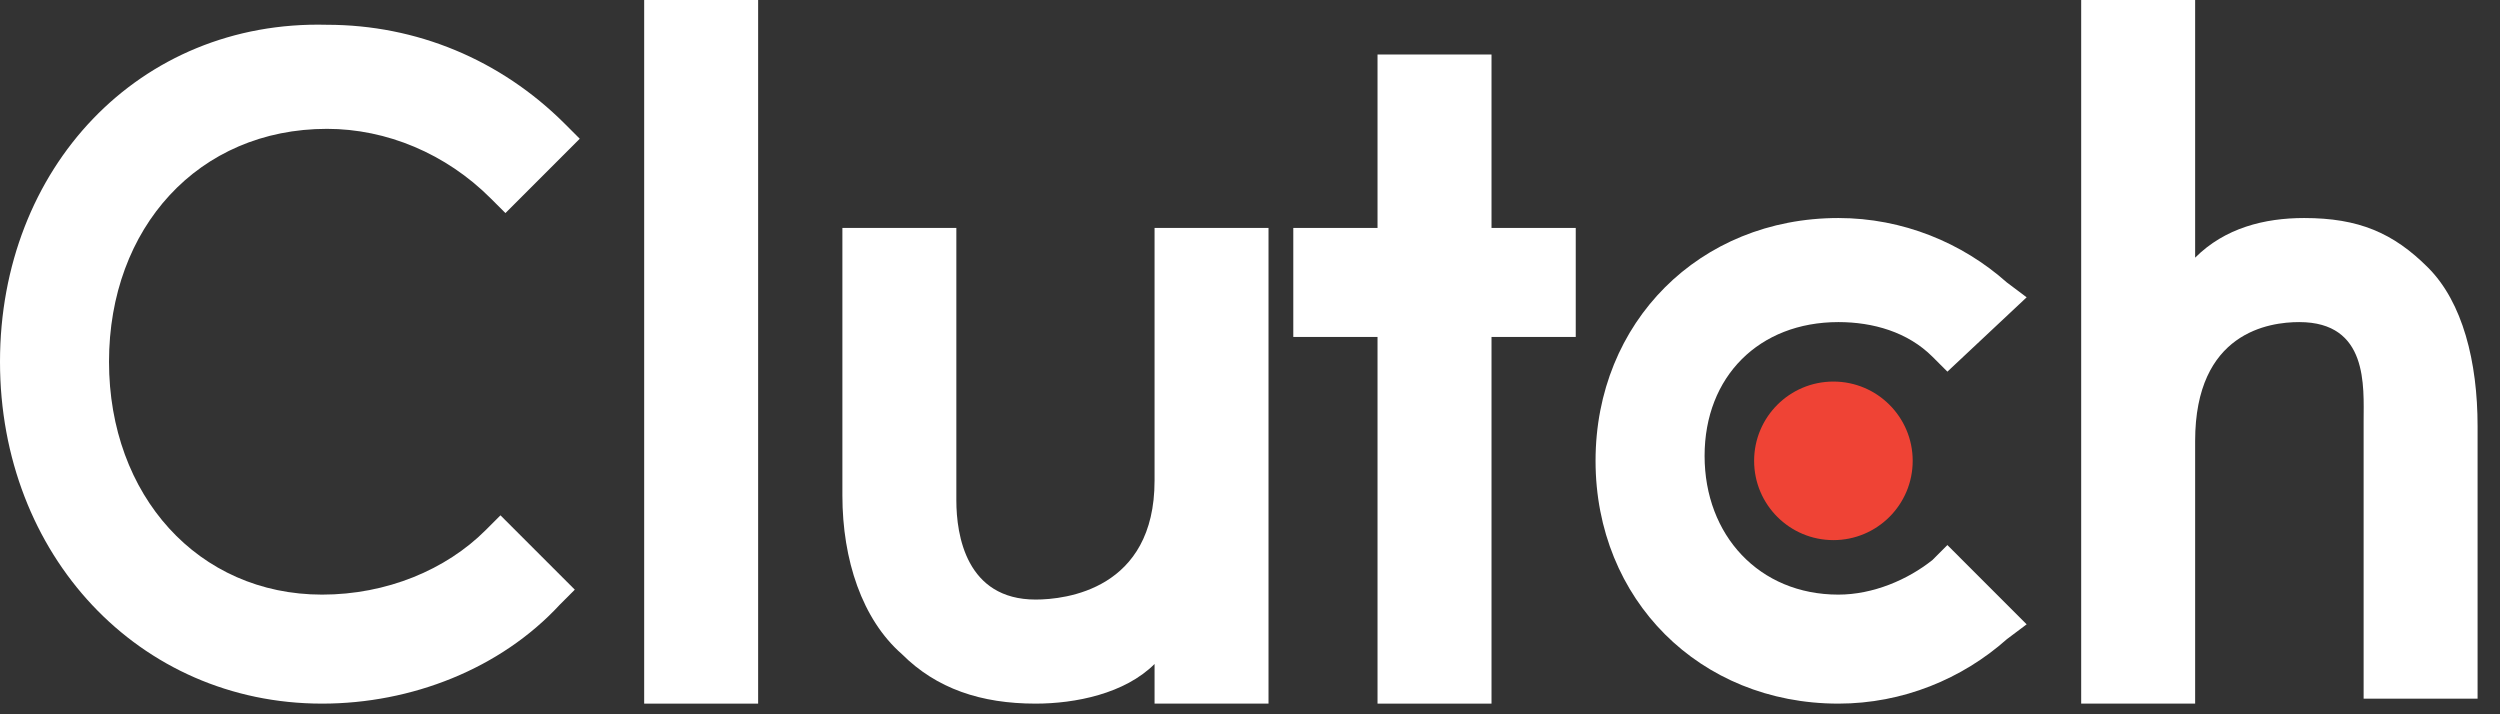 <svg width="91" height="26" viewBox="0 0 91 26" fill="none" xmlns="http://www.w3.org/2000/svg">
<rect x="0" y="0" width="91" height="26" fill="#333333" stroke="none"/>
<path d="M66.736 19.66C68.33 19.66 69.622 18.368 69.622 16.774C69.622 15.181 68.33 13.889 66.736 13.889C65.142 13.889 63.85 15.181 63.85 16.774C63.85 18.368 65.142 19.66 66.736 19.66Z" fill="#EF4335"/>
<path d="M23.448 0H27.596V25.612H23.448V0Z" fill="white"/>
<path d="M42.026 17.496C42.026 21.464 38.779 21.824 37.697 21.824C35.172 21.824 34.811 19.48 34.811 18.217V8.297H30.663V18.037C30.663 20.381 31.384 22.546 32.827 23.808C34.09 25.071 35.713 25.612 37.697 25.612C39.14 25.612 40.944 25.251 42.026 24.169V25.612H46.174V8.297H42.026V17.496Z" fill="white"/>
<path d="M54.291 1.984H50.142V8.297H47.076V12.265H50.142V25.612H54.291V12.265H57.357V8.297H54.291V1.984Z" fill="white"/>
<path d="M70.344 20.382C69.442 21.103 68.179 21.644 66.917 21.644C64.031 21.644 62.047 19.48 62.047 16.594C62.047 13.708 64.031 11.724 66.917 11.724C68.179 11.724 69.442 12.085 70.344 12.987L70.885 13.528L73.77 10.822L73.049 10.281C71.426 8.838 69.261 7.936 66.917 7.936C61.866 7.936 58.078 11.724 58.078 16.774C58.078 21.825 61.866 25.612 66.917 25.612C69.261 25.612 71.426 24.71 73.049 23.267L73.77 22.726L70.885 19.84L70.344 20.382Z" fill="white"/>
<path d="M88.38 9.74C87.118 8.477 85.855 7.936 83.871 7.936C82.428 7.936 80.985 8.297 79.903 9.379V0H75.755V25.612H79.903V16.053C79.903 12.085 82.609 11.724 83.691 11.724C86.216 11.724 86.036 14.069 86.036 15.331V25.432H90.184V15.512C90.184 13.167 89.643 11.002 88.38 9.74Z" fill="white"/>
<path d="M17.676 19.299C16.233 20.742 14.069 21.644 11.724 21.644C7.215 21.644 3.968 18.037 3.968 13.167C3.968 8.297 7.215 4.69 11.904 4.69C14.069 4.69 16.233 5.592 17.856 7.215L18.398 7.756L21.103 5.05L20.562 4.509C18.217 2.165 15.151 0.902 11.904 0.902C5.05 0.722 0 6.133 0 13.167C0 20.201 5.05 25.612 11.724 25.612C14.971 25.612 18.217 24.35 20.382 22.005L20.923 21.464L18.217 18.758L17.676 19.299Z" fill="white"/>
</svg>
